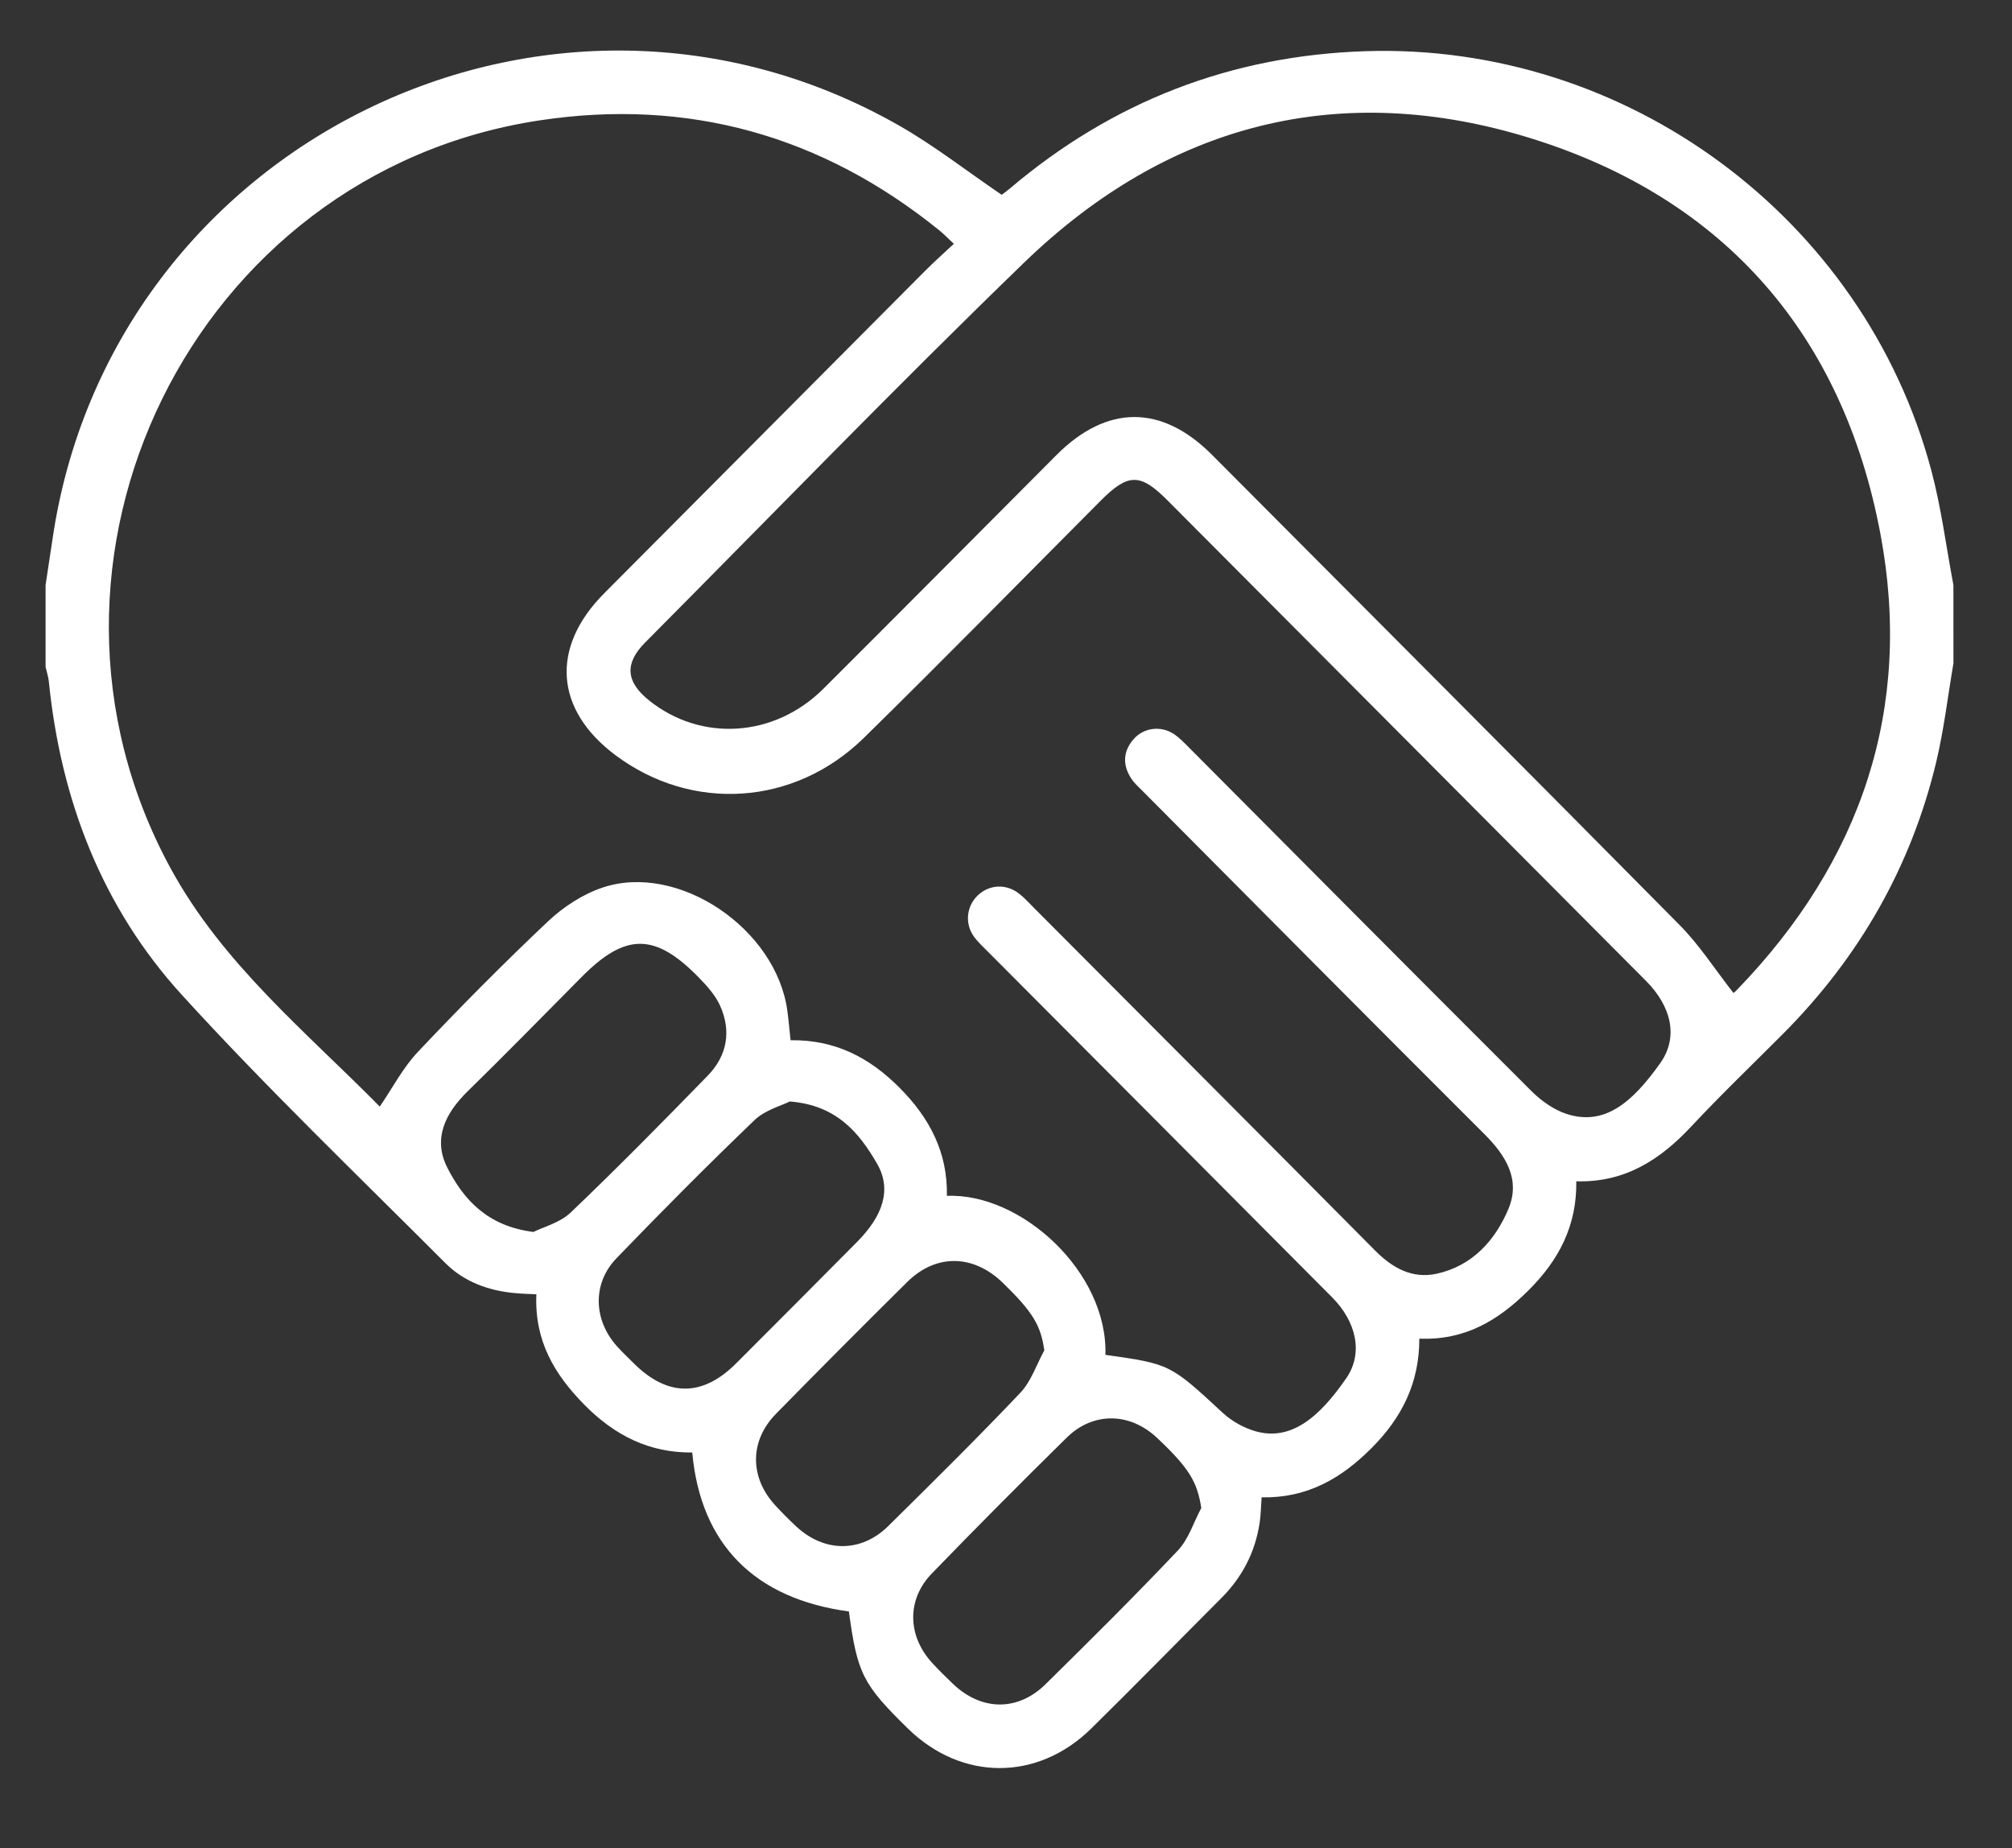<?xml version="1.0" encoding="utf-8"?>
<!-- Generator: Adobe Illustrator 17.0.0, SVG Export Plug-In . SVG Version: 6.00 Build 0)  -->
<!DOCTYPE svg PUBLIC "-//W3C//DTD SVG 1.1//EN" "http://www.w3.org/Graphics/SVG/1.1/DTD/svg11.dtd">
<svg version="1.1" id="Layer_1" xmlns="http://www.w3.org/2000/svg" xmlns:xlink="http://www.w3.org/1999/xlink" x="0px" y="0px"
	 width="44.187px" height="40.582px" viewBox="0 0 44.187 40.582" enable-background="new 0 0 44.187 40.582" xml:space="preserve">
<rect x="0" y="0" width="44.187" height="40.582" fill="#333333" stroke="none"/>
<g>
	<path fill="#FFFFFF" d="M42.901,14.565c-0.123,0.722-0.208,1.452-0.377,2.163c-0.552,2.308-1.693,4.294-3.366,5.975
		c-0.673,0.676-1.364,1.337-2.015,2.034c-0.68,0.727-1.45,1.234-2.525,1.204c0.015,0.977-0.386,1.737-1.058,2.403
		c-0.66,0.654-1.388,1.093-2.389,1.052c0.001,0.97-0.383,1.738-1.053,2.407c-0.67,0.67-1.416,1.098-2.411,1.078
		c-0.014,0.196-0.016,0.383-0.044,0.566c-0.098,0.64-0.382,1.187-0.839,1.645c-0.954,0.955-1.898,1.921-2.86,2.867
		c-1.18,1.16-2.846,1.152-4.024,0c-0.993-0.972-1.112-1.208-1.297-2.572c-2.065-0.278-3.257-1.472-3.44-3.491
		c-0.936,0.011-1.702-0.372-2.367-1.046c-0.664-0.673-1.102-1.413-1.056-2.428c-0.164-0.008-0.308-0.011-0.451-0.024
		c-0.589-0.05-1.134-0.246-1.549-0.662c-1.945-1.949-3.936-3.858-5.789-5.892c-1.755-1.927-2.657-4.286-2.919-6.882
		c-0.011-0.106-0.047-0.21-0.071-0.315c0-0.6,0-1.2,0-1.8c0.05-0.333,0.102-0.667,0.151-1c1.272-8.715,10.941-13.45,18.59-9.092
		c0.776,0.442,1.486,0.999,2.257,1.523c0.034-0.026,0.111-0.08,0.181-0.14c2.254-1.91,4.855-2.918,7.81-3.014
		c5.735-0.185,10.944,3.66,12.424,9.203c0.22,0.824,0.327,1.679,0.486,2.519C42.901,13.419,42.901,13.992,42.901,14.565z
		 M24.277,29.752c1.428,0.201,1.423,0.207,2.582,1.278c0.192,0.177,0.447,0.32,0.698,0.395c0.786,0.234,1.415-0.296,2.01-1.161
		c0.377-0.548,0.224-1.237-0.314-1.778c-2.52-2.534-5.043-5.064-7.565-7.596c-0.106-0.106-0.218-0.209-0.304-0.33
		c-0.2-0.285-0.156-0.662,0.088-0.896c0.249-0.238,0.613-0.263,0.897-0.049c0.119,0.09,0.221,0.203,0.326,0.309
		c2.503,2.512,5.009,5.021,7.506,7.539c0.382,0.385,0.818,0.625,1.353,0.507c0.779-0.171,1.283-0.73,1.574-1.424
		c0.269-0.642-0.054-1.168-0.525-1.638c-2.51-2.504-5.007-5.022-7.508-7.536c-0.086-0.087-0.181-0.17-0.248-0.271
		c-0.194-0.295-0.189-0.592,0.045-0.865c0.22-0.257,0.601-0.308,0.889-0.116c0.123,0.082,0.229,0.193,0.334,0.299
		c2.502,2.512,5.001,5.029,7.511,7.534c0.214,0.214,0.488,0.412,0.771,0.506c0.835,0.276,1.446-0.241,2.065-1.113
		c0.401-0.565,0.252-1.238-0.315-1.808c-3.502-3.519-7.006-7.035-10.51-10.553c-0.595-0.597-0.861-0.595-1.461,0.007
		c-1.733,1.739-3.451,3.493-5.204,5.212c-1.526,1.497-3.777,1.634-5.454,0.381c-1.336-0.999-1.433-2.366-0.25-3.555
		c2.347-2.359,4.694-4.718,7.043-7.076c0.2-0.201,0.412-0.389,0.637-0.6c-0.138-0.128-0.221-0.215-0.313-0.29
		c-2.578-2.09-5.525-2.915-8.794-2.419c-7.6,1.153-11.774,9.667-8.094,16.424c1.147,2.106,2.982,3.594,4.621,5.259
		c0.008,0.008,0.026,0.005-0.041-0.007c0.293-0.428,0.52-0.872,0.849-1.22c0.927-0.981,1.878-1.942,2.859-2.868
		c0.336-0.317,0.762-0.596,1.198-0.742c1.665-0.557,3.818,0.904,4.059,2.71c0.028,0.211,0.046,0.423,0.07,0.642
		c0.973-0.013,1.725,0.374,2.387,1.037c0.669,0.669,1.066,1.431,1.046,2.381C22.427,26.191,24.332,27.934,24.277,29.752z
		 M38.071,21.807c-0.046,0.022-0.019,0.014,0.002-0.002c0.032-0.025,0.061-0.055,0.089-0.084c2.715-2.812,3.857-6.167,3.134-10.004
		c-0.82-4.352-3.411-7.346-7.646-8.671c-4.202-1.314-7.996-0.339-11.161,2.723c-2.822,2.731-5.553,5.556-8.322,8.342
		c-0.456,0.459-0.422,0.862,0.089,1.271c1.144,0.916,2.751,0.815,3.827-0.257c1.71-1.704,3.41-3.418,5.114-5.128
		c1.113-1.117,2.317-1.119,3.424-0.006c3.426,3.441,6.858,6.875,10.272,10.328C37.324,20.755,37.661,21.284,38.071,21.807z
		 M26.382,33.116c-0.086-0.572-0.267-0.879-0.972-1.542c-0.594-0.559-1.4-0.577-1.981-0.006c-1.001,0.984-1.99,1.979-2.966,2.987
		c-0.551,0.569-0.535,1.361,0.001,1.953c0.146,0.161,0.303,0.313,0.46,0.464c0.624,0.601,1.426,0.616,2.04,0.011
		c0.98-0.966,1.958-1.935,2.903-2.934C26.104,33.799,26.214,33.43,26.382,33.116z M17.345,24.188
		c-0.191,0.097-0.544,0.188-0.772,0.407c-1.033,0.991-2.042,2.007-3.036,3.038c-0.531,0.551-0.505,1.353,0.01,1.927
		c0.118,0.132,0.247,0.254,0.373,0.379c0.742,0.738,1.507,0.74,2.245,0.002c0.888-0.887,1.772-1.776,2.656-2.667
		c0.574-0.578,0.767-1.157,0.441-1.72C18.872,24.88,18.378,24.269,17.345,24.188z M11.715,27.053c0.214-0.107,0.58-0.2,0.818-0.426
		c1.025-0.979,2.021-1.99,3.01-3.006c0.43-0.442,0.524-0.986,0.266-1.548c-0.105-0.228-0.288-0.428-0.466-0.611
		c-0.956-0.979-1.606-0.978-2.56-0.017c-0.836,0.842-1.665,1.691-2.513,2.52c-0.494,0.483-0.771,1.047-0.442,1.685
		C10.186,26.346,10.707,26.927,11.715,27.053z M22.935,29.654c-0.076-0.543-0.246-0.838-0.909-1.482
		c-0.649-0.63-1.469-0.646-2.103-0.019c-0.968,0.958-1.929,1.922-2.882,2.895c-0.584,0.596-0.58,1.4-0.01,2.014
		c0.148,0.16,0.301,0.315,0.461,0.463c0.614,0.569,1.422,0.573,2.014-0.012c0.979-0.966,1.958-1.933,2.904-2.93
		C22.647,30.332,22.763,29.966,22.935,29.654z"/>
</g>
</svg>
